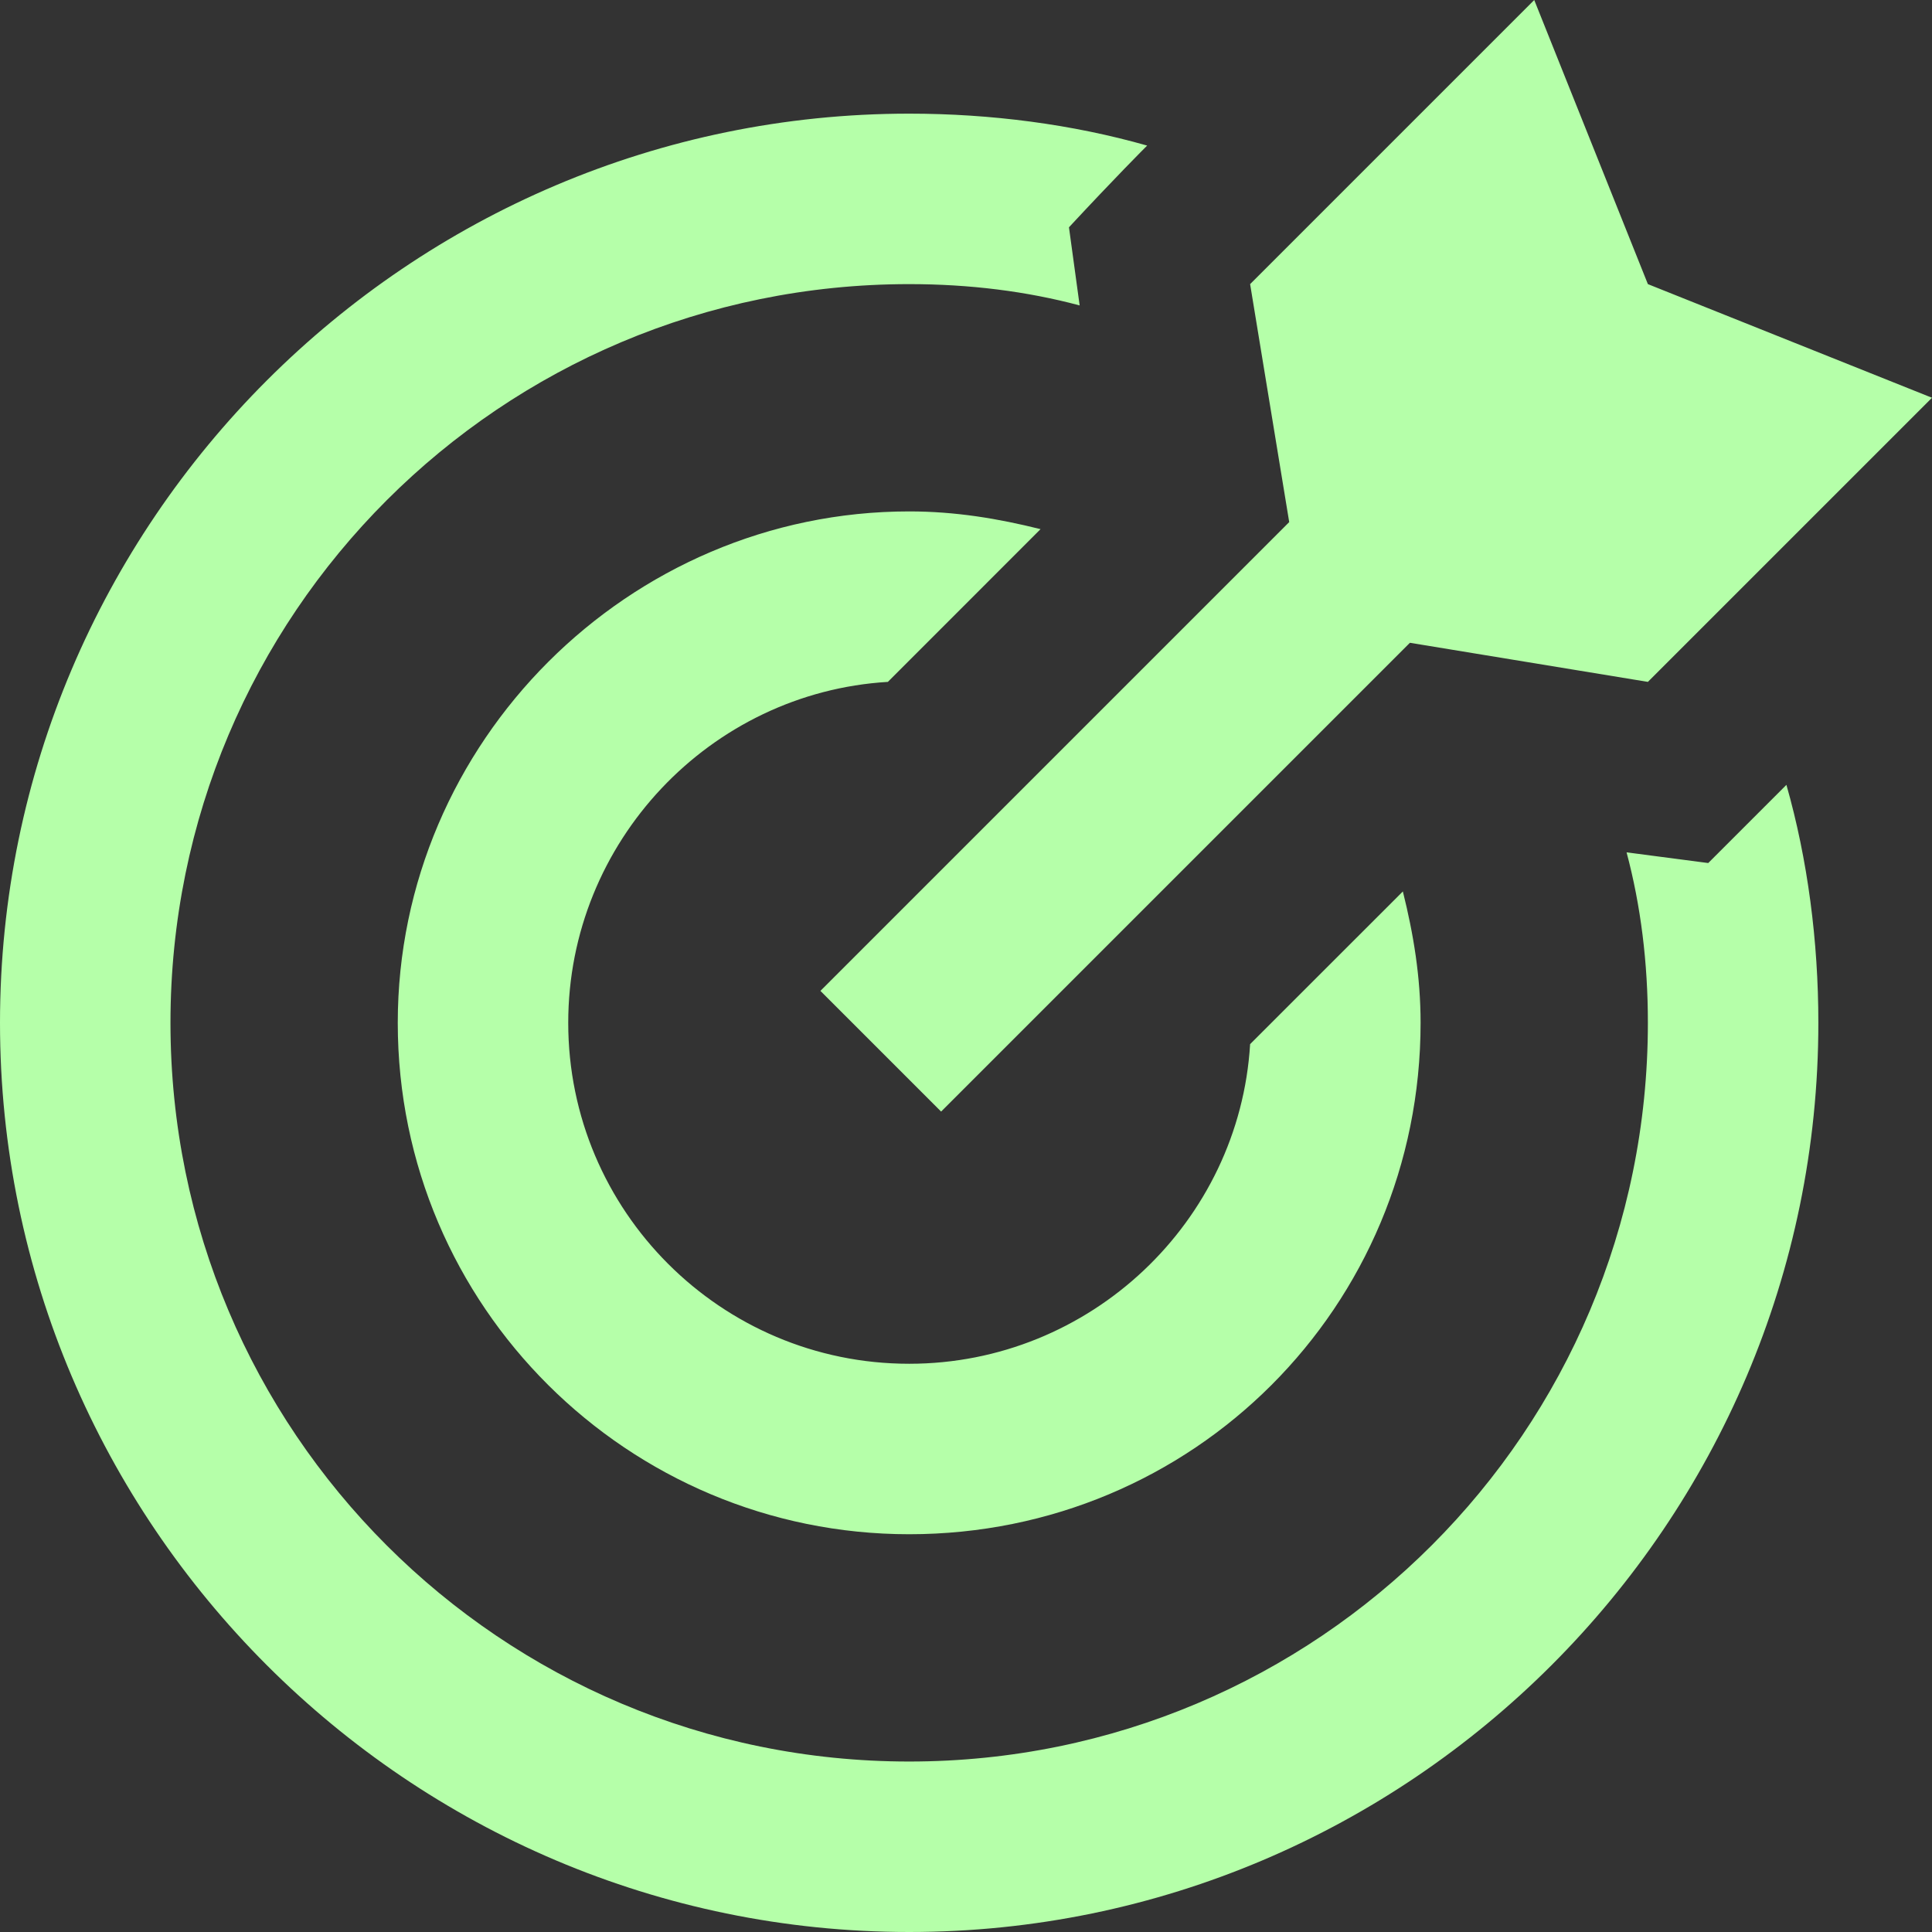 <svg width="34" height="34" viewBox="0 0 34 34" fill="none" xmlns="http://www.w3.org/2000/svg">
<rect x="0" y="0" width="34" height="34" fill="#333333" stroke="none"/>
<path d="M22 5L27 0L29 5L34 7L29 12L24.812 11.312L16.562 19.562L14.438 17.438L22.688 9.188L22 5ZM16 2C17.438 2 18.875 2.188 20.188 2.562C20.125 2.625 19.625 3.125 18.812 4L19 5.375C18.062 5.125 17.062 5 16 5C8.812 5 3 10.812 3 18C3 25.188 8.812 31 16 31C23.188 31 29 25.188 29 18C29 16.938 28.875 15.938 28.625 15L30.062 15.188C30.875 14.375 31.375 13.875 31.438 13.812C31.812 15.125 32 16.562 32 18C32 26.812 24.812 34 16 34C7.188 34 0 26.812 0 18C0 9.188 7.188 2 16 2ZM16 9C16.812 9 17.562 9.125 18.312 9.312L15.625 12C12.5 12.188 10 14.812 10 18C10 21.312 12.688 24 16 24C19.188 24 21.812 21.5 22 18.375L24.688 15.688C24.875 16.438 25 17.188 25 18C25 23 21 27 16 27C11.062 27 7 23 7 18C7 13.062 11.062 9 16 9Z" fill="#B5FFA9"/>
</svg>
